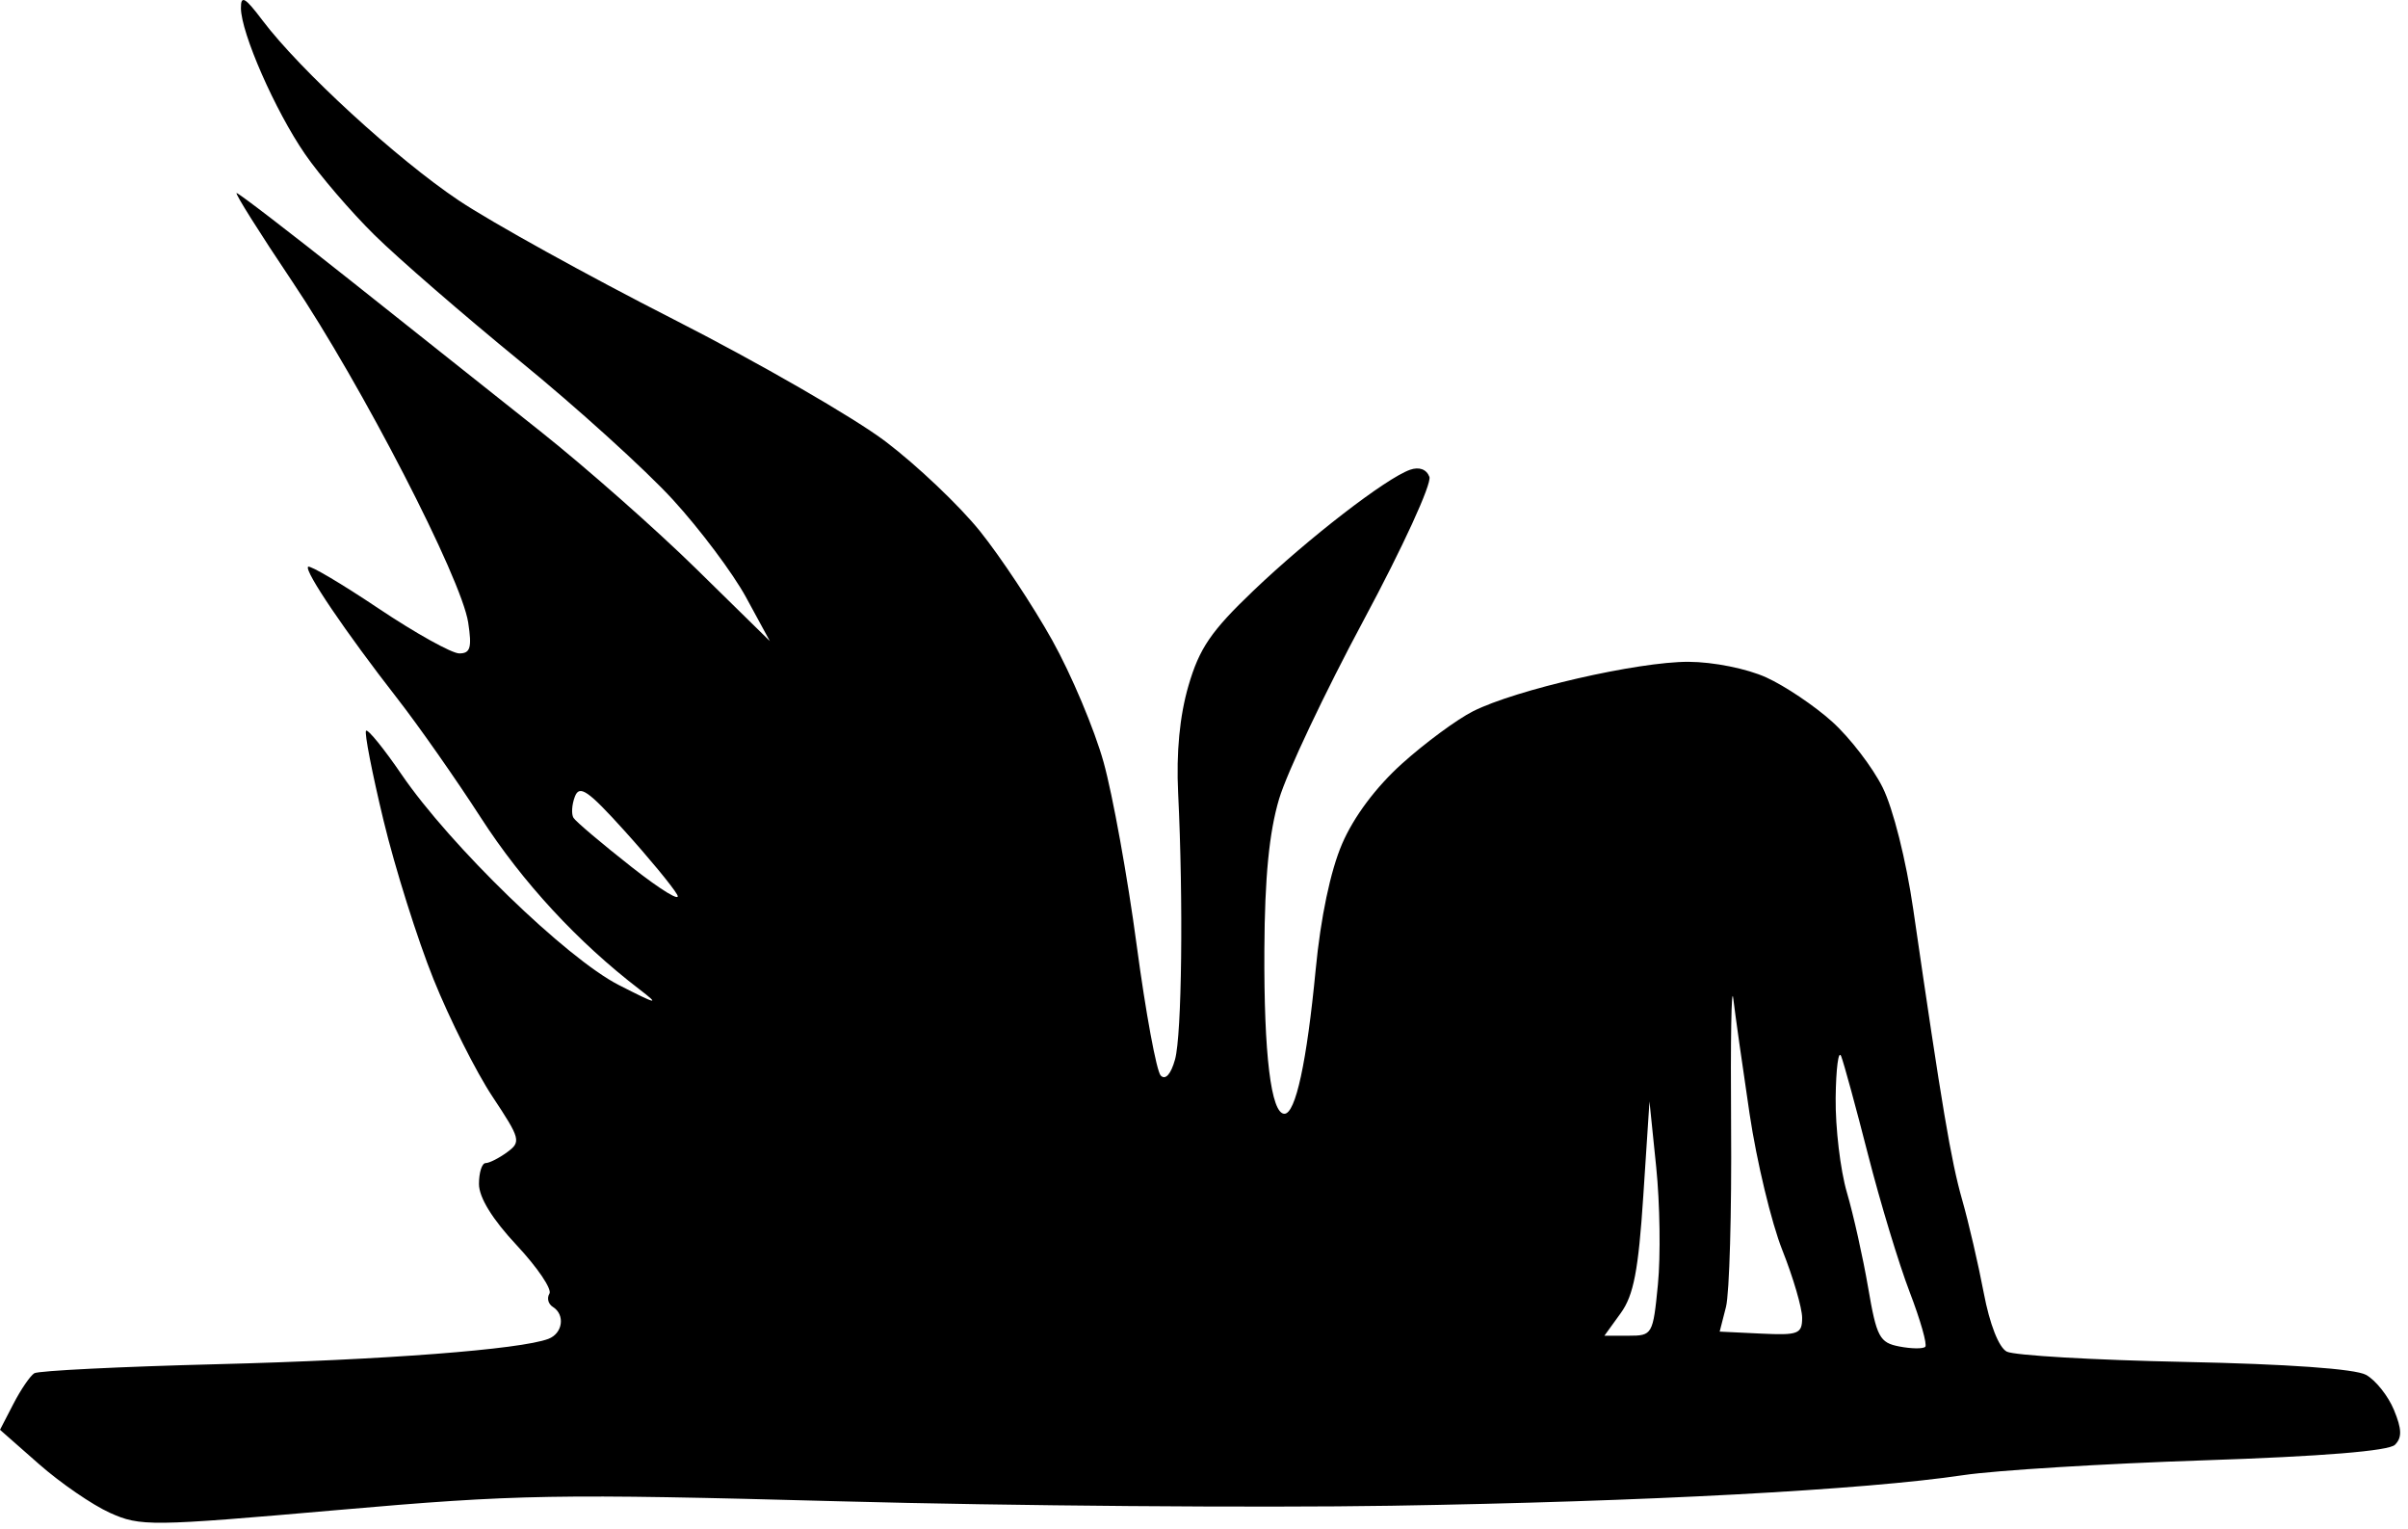 <svg xmlns="http://www.w3.org/2000/svg" viewBox="0 0 293 186"><path fill="currentColor" d="M29.315 0.985C29.334 4.021 33.477 13.458 37.107 18.734C38.886 21.32 42.69 25.752 45.561 28.583C48.431 31.415 56.415 38.332 63.301 43.956C70.188 49.579 78.537 57.141 81.854 60.761C85.171 64.381 89.187 69.737 90.779 72.664L93.673 77.985L84.727 69.208C79.806 64.381 71.28 56.858 65.78 52.49C60.28 48.121 49.811 39.808 42.515 34.016C35.219 28.224 29.044 23.485 28.793 23.485C28.542 23.485 31.586 28.324 35.558 34.239C44.009 46.822 56.148 70.348 56.97 75.735C57.436 78.79 57.234 79.485 55.885 79.485C54.973 79.485 50.551 77.023 46.057 74.015C41.564 71.006 37.707 68.725 37.487 68.945C36.998 69.434 42.065 76.911 48.358 84.985C50.93 88.285 55.502 94.81 58.519 99.485C63.576 107.321 70.306 114.603 77.78 120.328C80.35 122.297 79.991 122.223 75.28 119.817C68.921 116.569 54.761 102.846 48.864 94.215C46.71 91.063 44.765 88.667 44.541 88.89C44.318 89.114 45.275 94.027 46.668 99.808C48.062 105.589 50.803 114.291 52.76 119.145C54.717 123.999 57.941 130.413 59.924 133.4C63.328 138.527 63.428 138.904 61.713 140.157C60.715 140.888 59.534 141.485 59.089 141.485C58.644 141.485 58.28 142.629 58.28 144.028C58.28 145.67 59.907 148.31 62.87 151.478C65.394 154.177 67.187 156.826 66.854 157.366C66.52 157.905 66.705 158.629 67.264 158.975C68.792 159.92 68.485 162.192 66.738 162.863C63.356 164.16 46.693 165.436 26.431 165.949C14.69 166.246 4.674 166.742 4.174 167.05C3.675 167.359 2.531 169.033 1.633 170.77L0 173.927L4.743 178.1C7.351 180.396 11.231 183.061 13.365 184.024C17.081 185.699 18.251 185.685 41.013 183.695C63.018 181.771 67.561 181.692 102.28 182.629C122.905 183.186 153.055 183.428 169.28 183.167C200.152 182.67 226.844 181.243 238.898 179.444C242.813 178.86 255.971 178.05 268.138 177.644C282.597 177.161 290.66 176.505 291.414 175.751C292.287 174.878 292.256 173.841 291.287 171.502C290.582 169.801 289.055 167.885 287.893 167.245C286.564 166.513 278.357 165.929 265.78 165.671C254.78 165.446 245.058 164.881 244.176 164.416C243.206 163.905 242.1 161.082 241.379 157.278C240.723 153.817 239.541 148.723 238.753 145.959C237.395 141.198 236.297 134.683 232.798 110.604C231.928 104.617 230.349 98.34 229.068 95.774C227.846 93.327 225.093 89.742 222.95 87.806C220.807 85.87 217.192 83.441 214.917 82.407C212.563 81.339 208.486 80.519 205.457 80.507C199.313 80.482 184.425 83.899 179.228 86.527C177.274 87.515 173.398 90.372 170.614 92.875C167.42 95.747 164.722 99.354 163.304 102.65C161.886 105.946 160.7 111.586 160.091 117.93C159.006 129.214 157.647 135.485 156.285 135.485C154.658 135.485 153.778 128.27 153.846 115.485C153.892 106.72 154.427 101.253 155.637 97.189C156.586 94.002 161.217 84.214 165.928 75.439C170.678 66.591 174.24 58.823 173.925 58.001C173.571 57.079 172.68 56.757 171.568 57.148C168.642 58.178 159.22 65.449 152.505 71.86C147.364 76.768 145.937 78.856 144.609 83.418C143.54 87.093 143.113 91.534 143.354 96.485C143.995 109.671 143.805 125.894 142.975 128.88C142.477 130.668 141.813 131.418 141.238 130.843C140.725 130.33 139.405 123.177 138.304 114.948C137.203 106.718 135.394 96.717 134.284 92.723C133.174 88.729 130.357 82.044 128.023 77.867C125.689 73.691 121.742 67.734 119.25 64.629C116.759 61.525 111.584 56.61 107.75 53.706C103.917 50.803 92.29 44.105 81.913 38.822C71.537 33.539 59.794 27.041 55.817 24.382C48.305 19.357 36.516 8.544 31.943 2.485C29.81 -0.343 29.305 -0.631 29.315 0.985ZM82.385 108.812C82.961 109.817 80.476 108.315 76.861 105.475C73.247 102.634 70.061 99.94 69.782 99.488C69.502 99.036 69.578 97.871 69.951 96.899C70.513 95.435 71.545 96.147 75.983 101.059C78.929 104.318 81.809 107.807 82.385 108.812ZM212.884 135.485C213.746 141.26 215.538 148.72 216.866 152.063C218.194 155.407 219.28 159.115 219.28 160.305C219.28 162.267 218.814 162.445 214.263 162.226L209.246 161.985L210.013 158.985C210.435 157.335 210.715 147.435 210.635 136.985C210.556 126.535 210.677 119.56 210.904 121.485C211.132 123.41 212.023 129.71 212.884 135.485ZM227.305 140.485C228.781 146.26 231.058 153.769 232.365 157.172C233.671 160.574 234.524 163.572 234.26 163.833C233.996 164.095 232.581 164.078 231.115 163.796C228.699 163.332 228.344 162.664 227.311 156.635C226.684 152.977 225.52 147.766 224.725 145.053C223.93 142.341 223.316 137.166 223.359 133.553C223.402 129.941 223.704 127.66 224.029 128.485C224.355 129.31 225.829 134.71 227.305 140.485ZM201.733 156.235C201.134 162.351 201.058 162.485 198.17 162.485H195.22L197.209 159.735C198.778 157.566 199.357 154.556 199.952 145.485L200.705 133.985L201.525 141.985C201.975 146.385 202.069 152.798 201.733 156.235Z"/></svg>